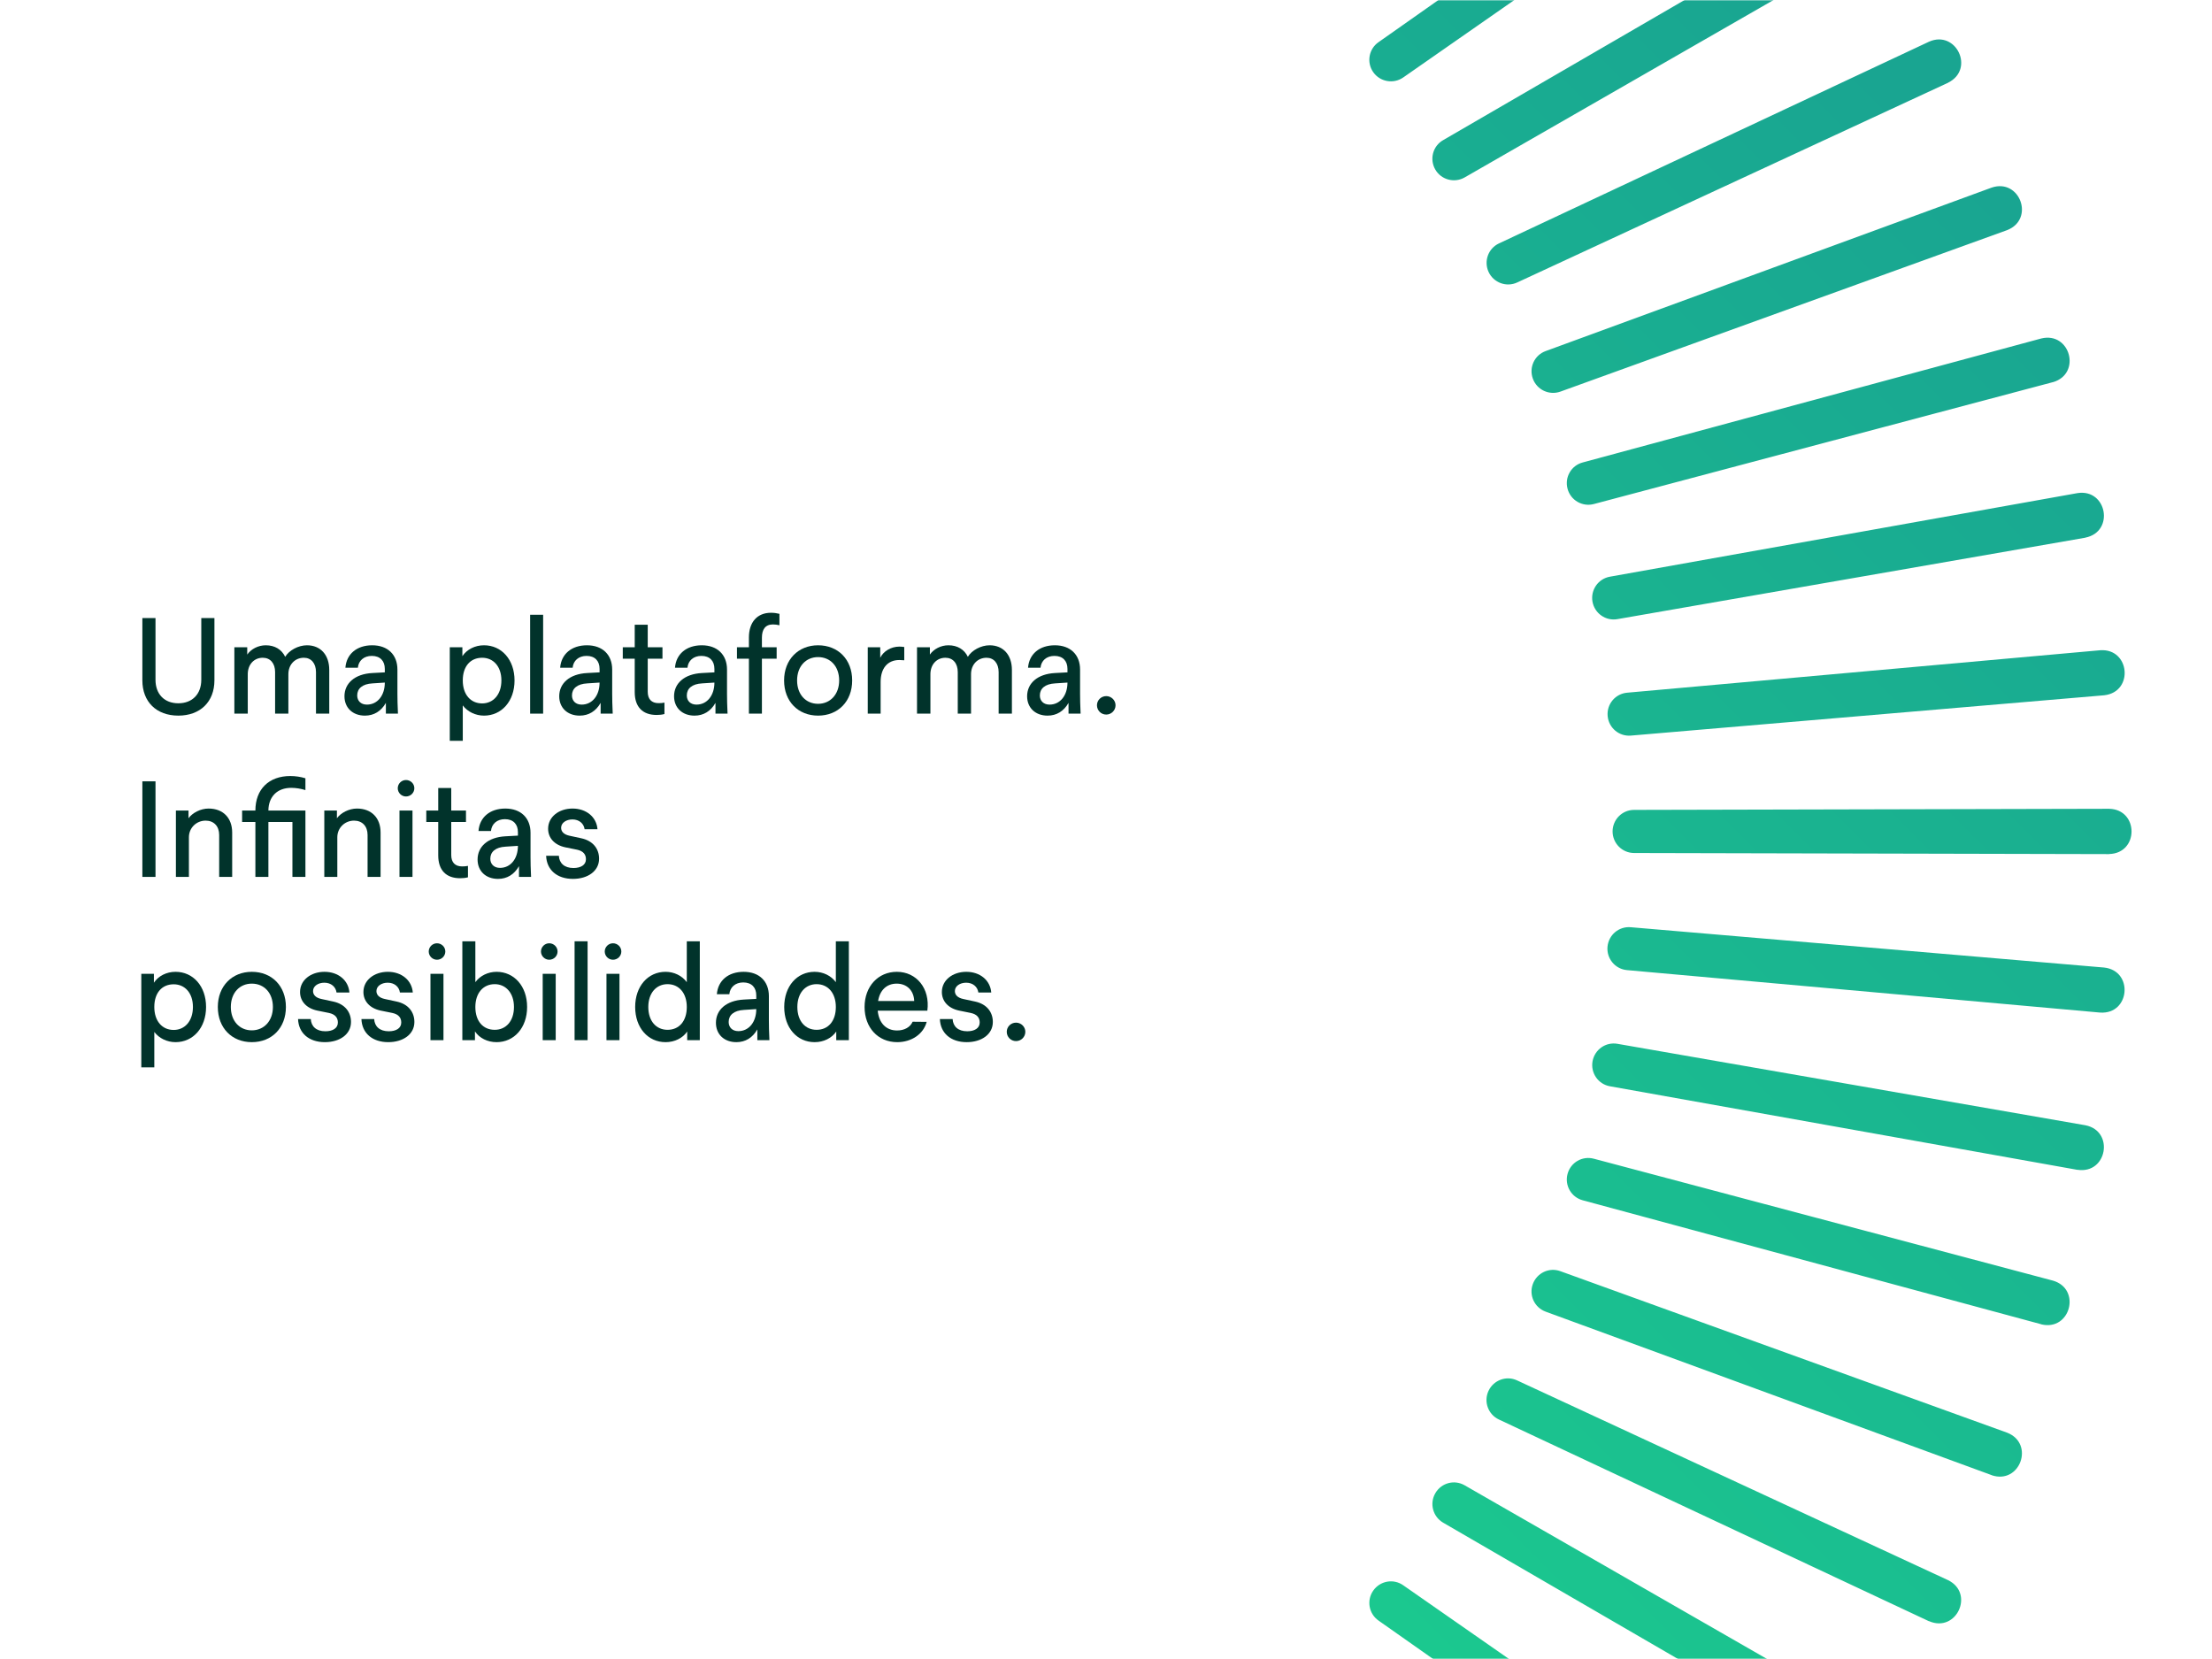 <svg width="840" height="630" viewBox="0 0 840 630" fill="none" xmlns="http://www.w3.org/2000/svg">
<rect width="840" height="630" fill="white"/>
<mask id="mask0_11012_105" style="mask-type:alpha" maskUnits="userSpaceOnUse" x="0" y="0" width="840" height="630">
<rect width="840" height="630" fill="white"/>
</mask>
<g mask="url(#mask0_11012_105)">
<path d="M118.316 -375.488L117.896 -195.1C117.896 -190.594 114.202 -186.927 109.695 -186.927C105.189 -186.927 101.523 -190.566 101.523 -195.1L101.103 -375.488C101.355 -386.795 118.008 -386.879 118.288 -375.488L118.316 -375.488ZM178.52 -372.101C179.248 -383.465 162.65 -384.836 161.419 -373.585L146.109 -193.841C145.717 -189.334 149.02 -185.416 153.526 -184.996C158.032 -184.604 162.007 -187.907 162.398 -192.413L178.52 -372.073L178.52 -372.101ZM238.22 -363.481C239.927 -374.76 223.498 -377.559 221.315 -366.476L190.387 -188.775C189.604 -184.324 192.57 -180.126 197.021 -179.314C201.471 -178.531 205.725 -181.47 206.509 -185.92L238.248 -363.481L238.22 -363.481ZM296.913 -349.71C299.6 -360.794 283.478 -365.02 280.315 -354.161L234.022 -179.818C232.846 -175.452 235.421 -171.002 239.787 -169.826C244.154 -168.651 248.632 -171.226 249.807 -175.592L296.885 -349.71L296.913 -349.71ZM354.206 -330.846C357.844 -341.65 342.17 -347.275 338.056 -336.723L276.733 -167.083C275.165 -162.829 277.376 -158.183 281.603 -156.616C285.857 -155.048 290.531 -157.231 292.099 -161.486L354.178 -330.846L354.206 -330.846ZM409.623 -307.083C414.186 -317.523 399.044 -324.492 394.062 -314.332L318.212 -150.682C316.281 -146.596 318.072 -141.754 322.158 -139.822C326.245 -137.891 331.115 -139.654 333.046 -143.741L409.651 -307.055L409.623 -307.083ZM462.774 -278.591C468.232 -288.583 453.762 -296.839 447.884 -287.183L358.04 -130.754C355.773 -126.835 357.116 -121.881 361.035 -119.614C364.953 -117.347 369.935 -118.663 372.23 -122.581L462.774 -278.591ZM513.21 -245.564C519.508 -255.052 505.821 -264.54 499.132 -255.416L395.993 -107.411C393.39 -103.717 394.314 -98.651 398.008 -96.048C401.703 -93.445 406.797 -94.341 409.4 -98.035L513.21 -245.564ZM560.595 -208.255C567.704 -217.155 554.885 -227.791 547.44 -219.311L431.819 -80.878C428.908 -77.435 429.384 -72.285 432.826 -69.374C436.269 -66.464 441.447 -66.912 444.358 -70.354L560.623 -208.283L560.595 -208.255ZM604.566 -166.971C612.43 -175.228 600.591 -186.927 592.418 -179.119L465.153 -51.266C461.963 -48.075 461.963 -42.925 465.153 -39.734C468.344 -36.544 473.522 -36.516 476.713 -39.734L604.566 -166.999L604.566 -166.971ZM644.729 -121.993C653.294 -129.522 642.518 -142.229 633.674 -135.148L495.745 -18.883C492.274 -16 491.855 -10.85 494.737 -7.379C497.62 -3.909 502.798 -3.461 506.269 -6.344L644.701 -121.965L644.729 -121.993ZM680.863 -73.713C690.043 -80.458 680.415 -94.061 671.011 -87.791L523.482 16.019C519.787 18.594 518.892 23.688 521.467 27.383C524.042 31.077 529.136 32.001 532.858 29.426L680.863 -73.713ZM712.63 -22.437C722.37 -28.371 713.946 -42.757 704.038 -37.327L548.028 53.216C544.11 55.456 542.794 60.438 545.033 64.356C547.272 68.275 552.282 69.618 556.201 67.379L712.63 -22.465L712.63 -22.437ZM739.807 31.385C750.023 26.319 742.886 11.261 732.558 15.823L569.244 92.429C565.157 94.332 563.394 99.174 565.297 103.288C567.2 107.375 572.071 109.166 576.157 107.263L739.807 31.413L739.807 31.385ZM762.198 87.391C772.806 83.249 767.041 67.603 756.321 71.241L586.961 133.32C582.706 134.86 580.551 139.534 582.091 143.788C583.63 148.043 588.304 150.226 592.558 148.714L762.198 87.391ZM779.608 145.132C790.551 141.913 786.157 125.847 775.157 128.534L601.039 175.612C596.673 176.759 594.098 181.237 595.273 185.604C596.421 189.97 600.899 192.573 605.293 191.397L779.636 145.104L779.608 145.132ZM791.923 204.16C803.09 201.921 800.123 185.52 788.928 187.255L611.367 218.994C606.917 219.778 603.978 224.004 604.734 228.454C605.517 232.905 609.743 235.899 614.194 235.116L791.895 204.188L791.923 204.16ZM799.06 264.028C810.395 262.769 808.856 246.171 797.576 246.927L617.916 263.049C613.41 263.44 610.107 267.387 610.499 271.893C610.891 276.399 614.837 279.73 619.344 279.338L799.088 264.028L799.06 264.028ZM800.935 324.316C812.326 324.036 812.242 307.383 800.935 307.131L620.547 307.551C616.041 307.551 612.402 311.189 612.374 315.723C612.374 320.23 616.013 323.924 620.547 323.924L800.935 324.344L800.935 324.316ZM797.548 384.52C808.912 385.248 810.283 368.65 799.032 367.419L619.288 352.109C614.781 351.717 610.863 355.02 610.443 359.526C610.051 364.032 613.354 368.007 617.86 368.398L797.52 384.52L797.548 384.52ZM788.928 444.22C800.207 445.927 803.006 429.498 791.923 427.315L614.222 396.387C609.772 395.603 605.573 398.57 604.762 403.02C603.978 407.471 606.917 411.725 611.367 412.509L788.928 444.248L788.928 444.22ZM775.157 502.913C786.241 505.599 790.467 489.478 779.608 486.315L605.265 440.022C600.899 438.846 596.449 441.421 595.273 445.787C594.098 450.154 596.673 454.632 601.039 455.807L775.157 502.885L775.157 502.913ZM756.321 560.206C767.125 563.844 772.75 548.17 762.199 544.056L592.558 482.733C588.304 481.165 583.658 483.376 582.091 487.603C580.523 491.857 582.706 496.531 586.961 498.098L756.321 560.178L756.321 560.206ZM732.53 615.623C742.97 620.186 749.939 605.044 739.78 600.062L576.129 524.212C572.043 522.281 567.201 524.072 565.269 528.158C563.338 532.245 565.101 537.115 569.188 539.046L732.502 615.651L732.53 615.623ZM704.038 668.774C714.03 674.232 722.287 659.762 712.63 653.884L556.201 564.04C552.283 561.773 547.329 563.116 545.061 567.035C542.794 570.953 544.11 575.935 548.028 578.23L704.038 668.774ZM671.011 719.21C680.499 725.508 689.987 711.821 680.863 705.132L532.858 601.993C529.164 599.39 524.098 600.314 521.495 604.008C518.892 607.703 519.788 612.797 523.482 615.4L671.011 719.21ZM633.702 766.595C642.602 773.704 653.238 760.885 644.758 753.44L506.325 637.819C502.882 634.908 497.732 635.384 494.821 638.826C491.911 642.269 492.359 647.447 495.801 650.358L633.73 766.623L633.702 766.595ZM592.418 810.565C600.675 818.43 612.375 806.591 604.566 798.418L476.713 671.153C473.522 667.963 468.372 667.963 465.181 671.153C461.991 674.344 461.963 679.522 465.181 682.713L592.446 810.565L592.418 810.565ZM547.44 850.729C554.969 859.294 567.676 848.518 560.595 839.674L444.33 701.745C441.447 698.274 436.297 697.855 432.826 700.737C429.356 703.62 428.908 708.798 431.791 712.269L547.412 850.701L547.44 850.729ZM499.16 886.863C505.905 896.043 519.508 886.415 513.238 877.011L409.428 729.482C406.853 725.787 401.759 724.892 398.064 727.467C394.37 730.042 393.446 735.136 396.021 738.858L499.16 886.863ZM447.884 918.63C453.818 928.37 468.204 919.946 462.774 910.038L372.231 754.028C369.991 750.11 365.009 748.794 361.091 751.033C357.173 753.272 355.829 758.282 358.068 762.201L447.912 918.63L447.884 918.63ZM394.062 945.807C399.128 956.023 414.186 948.886 409.624 938.558L333.018 775.244C331.115 771.157 326.273 769.394 322.159 771.297C318.072 773.2 316.281 778.071 318.184 782.157L394.034 945.807L394.062 945.807ZM338.056 968.198C342.199 978.806 357.844 973.04 354.206 962.321L292.127 792.961C290.587 788.706 285.913 786.551 281.659 788.09C277.404 789.63 275.221 794.304 276.733 798.558L338.056 968.198ZM280.315 985.607C283.534 996.551 299.6 992.157 296.913 981.157L249.835 807.039C248.688 802.673 244.21 800.098 239.844 801.273C235.477 802.421 232.874 806.899 234.05 811.293L280.343 985.635L280.315 985.607ZM221.287 997.923C223.526 1009.09 239.927 1006.12 238.192 994.928L206.453 817.367C205.669 812.917 201.443 809.978 196.993 810.733C192.542 811.517 189.548 815.743 190.331 820.194L221.259 997.895L221.287 997.923ZM161.419 1005.06C162.678 1016.4 179.276 1014.86 178.52 1003.58L162.399 823.916C162.007 819.41 158.06 816.107 153.554 816.499C149.048 816.891 145.717 820.837 146.109 825.344L161.419 1005.09L161.419 1005.06ZM101.131 1006.93C101.411 1018.33 118.064 1018.24 118.316 1006.93L117.896 826.547C117.896 822.041 114.258 818.402 109.724 818.374C105.217 818.374 101.523 822.013 101.523 826.547L101.103 1006.93L101.131 1006.93ZM40.927 1003.55C40.2 1014.91 56.797 1016.28 58.028 1005.03L73.338 825.288C73.73 820.781 70.427 816.863 65.921 816.443C61.415 816.051 57.441 819.354 57.049 823.86L40.927 1003.52L40.927 1003.55ZM-18.773 994.928C-20.48 1006.21 -4.051 1009.01 -1.868 997.923L29.06 820.222C29.843 815.771 26.877 811.573 22.427 810.761C17.976 809.978 13.722 812.917 12.938 817.367L-18.801 994.928L-18.773 994.928ZM-77.466 981.157C-80.152 992.241 -64.031 996.467 -60.868 985.608L-14.575 811.265C-13.399 806.899 -15.974 802.449 -20.34 801.273C-24.707 800.098 -29.185 802.673 -30.36 807.039L-77.438 981.157L-77.466 981.157ZM-134.759 962.321C-138.397 973.125 -122.723 978.75 -118.609 968.198L-57.286 798.558C-55.718 794.304 -57.929 789.658 -62.156 788.091C-66.41 786.523 -71.084 788.706 -72.651 792.961L-134.731 962.321L-134.759 962.321ZM-190.176 938.53C-194.739 948.97 -179.597 955.939 -174.615 945.779L-98.765 782.129C-96.834 778.043 -98.625 773.2 -102.711 771.269C-106.798 769.338 -111.668 771.101 -113.599 775.188L-190.204 938.502L-190.176 938.53ZM-243.327 910.038C-248.785 920.03 -234.315 928.286 -228.437 918.63L-138.593 762.201C-136.326 758.282 -137.669 753.328 -141.588 751.061C-145.506 748.794 -150.488 750.11 -152.783 754.028L-243.327 910.038ZM-293.763 877.011C-300.06 886.499 -286.374 895.987 -279.685 886.863L-176.546 738.858C-173.943 735.164 -174.867 730.098 -178.561 727.495C-182.256 724.892 -187.35 725.787 -189.953 729.482L-293.763 877.011ZM-341.148 839.702C-348.257 848.602 -335.438 859.238 -327.993 850.757L-212.372 712.325C-209.461 708.882 -209.937 703.732 -213.379 700.821C-216.822 697.911 -222 698.358 -224.911 701.801L-341.176 839.73L-341.148 839.702ZM-385.118 798.418C-392.983 806.675 -381.144 818.374 -372.971 810.566L-245.706 682.713C-242.515 679.522 -242.515 674.372 -245.706 671.181C-248.897 667.991 -254.075 667.963 -257.266 671.181L-385.118 798.446L-385.118 798.418ZM-425.282 753.44C-433.847 760.969 -423.071 773.676 -414.227 766.595L-276.298 650.33C-272.827 647.447 -272.408 642.297 -275.29 638.826C-278.173 635.356 -283.351 634.908 -286.822 637.791L-425.254 753.412L-425.282 753.44ZM-461.416 705.16C-470.596 711.905 -460.968 725.508 -451.564 719.238L-304.035 615.428C-300.34 612.853 -299.445 607.759 -302.02 604.064C-304.595 600.37 -309.689 599.446 -313.411 602.021L-461.416 705.16ZM-493.183 653.884C-502.923 659.818 -494.499 674.204 -484.591 668.774L-328.581 578.23C-324.663 575.991 -323.347 571.009 -325.586 567.091C-327.825 563.172 -332.835 561.829 -336.754 564.068L-493.183 653.912L-493.183 653.884ZM-520.36 600.062C-530.576 605.128 -523.439 620.186 -513.111 615.624L-349.797 539.018C-345.71 537.115 -343.947 532.273 -345.85 528.158C-347.753 524.072 -352.623 522.281 -356.71 524.184L-520.36 600.034L-520.36 600.062ZM-542.723 544.056C-553.331 548.199 -547.566 563.844 -536.846 560.206L-367.486 498.127C-363.231 496.587 -361.076 491.913 -362.616 487.659C-364.155 483.404 -368.829 481.221 -373.083 482.733L-542.723 544.056ZM-560.16 486.315C-571.104 489.534 -566.71 505.6 -555.71 502.913L-381.592 455.835C-377.226 454.688 -374.651 450.21 -375.826 445.843C-376.974 441.477 -381.452 438.874 -385.846 440.05L-560.188 486.343L-560.16 486.315ZM-572.475 427.287C-583.643 429.526 -580.676 445.927 -569.481 444.192L-391.92 412.453C-387.47 411.669 -384.531 407.443 -385.286 402.993C-386.07 398.542 -390.296 395.548 -394.747 396.331L-572.448 427.259L-572.475 427.287ZM-579.613 367.419C-590.948 368.678 -589.409 385.276 -578.129 384.52L-398.469 368.398C-393.963 368.007 -390.66 364.06 -391.052 359.554C-391.444 355.048 -395.39 351.717 -399.897 352.109L-579.641 367.419L-579.613 367.419ZM-581.488 307.131C-592.879 307.411 -592.795 324.064 -581.488 324.316L-401.1 323.896C-396.594 323.896 -392.955 320.258 -392.927 315.723C-392.927 311.217 -396.566 307.523 -401.1 307.523L-581.488 307.103L-581.488 307.131ZM-578.101 246.927C-589.465 246.199 -590.836 262.797 -579.585 264.028L-399.841 279.338C-395.334 279.73 -391.416 276.427 -390.996 271.921C-390.604 267.415 -393.907 263.44 -398.413 263.049L-578.073 246.927L-578.101 246.927ZM-569.481 187.227C-580.76 185.52 -583.559 201.949 -572.476 204.132L-394.775 235.06C-390.324 235.843 -386.126 232.877 -385.314 228.426C-384.531 223.976 -387.47 219.722 -391.92 218.938L-569.481 187.199L-569.481 187.227ZM-555.71 128.534C-566.794 125.847 -571.02 141.969 -560.16 145.132L-385.818 191.425C-381.452 192.601 -377.002 190.026 -375.826 185.66C-374.651 181.293 -377.226 176.815 -381.592 175.64L-555.71 128.562L-555.71 128.534ZM-536.846 71.241C-547.65 67.603 -553.275 83.277 -542.723 87.391L-373.083 148.714C-368.829 150.282 -364.183 148.071 -362.616 143.844C-361.048 139.59 -363.231 134.916 -367.486 133.348L-536.846 71.269L-536.846 71.241ZM-513.083 15.823C-523.523 11.261 -530.492 26.403 -520.332 31.385L-356.682 107.235C-352.596 109.166 -347.753 107.375 -345.822 103.289C-343.891 99.202 -345.654 94.332 -349.741 92.401L-513.055 15.796L-513.083 15.823ZM-484.591 -37.327C-494.583 -42.785 -502.839 -28.315 -493.183 -22.437L-336.754 67.407C-332.835 69.674 -327.881 68.331 -325.614 64.412C-323.347 60.494 -324.663 55.512 -328.581 53.217L-484.591 -37.327ZM-451.564 -87.763C-461.052 -94.061 -470.54 -80.374 -461.416 -73.685L-313.411 29.454C-309.717 32.057 -304.651 31.133 -302.048 27.439C-299.445 23.744 -300.34 18.65 -304.035 16.047L-451.564 -87.763ZM-414.255 -135.148C-423.155 -142.257 -433.791 -129.438 -425.31 -121.993L-286.878 -6.372C-283.435 -3.461 -278.285 -3.937 -275.374 -7.379C-272.464 -10.822 -272.911 -16 -276.354 -18.911L-414.283 -135.176L-414.255 -135.148ZM-372.971 -179.118C-381.228 -186.983 -392.927 -175.144 -385.118 -166.971L-257.266 -39.706C-254.075 -36.516 -248.925 -36.516 -245.734 -39.706C-242.544 -42.897 -242.516 -48.075 -245.734 -51.266L-372.999 -179.118L-372.971 -179.118ZM-327.993 -219.282C-335.522 -227.847 -348.229 -217.071 -341.148 -208.227L-224.883 -70.298C-222 -66.828 -216.85 -66.408 -213.379 -69.29C-209.909 -72.173 -209.461 -77.351 -212.344 -80.822L-327.965 -219.254L-327.993 -219.282ZM-279.713 -255.416C-286.458 -264.596 -300.061 -254.968 -293.791 -245.564L-189.981 -98.035C-187.406 -94.34 -182.312 -93.445 -178.617 -96.02C-174.923 -98.595 -173.999 -103.689 -176.574 -107.411L-279.713 -255.416ZM-228.437 -287.183C-234.371 -296.923 -248.757 -288.499 -243.327 -278.591L-152.783 -122.581C-150.544 -118.663 -145.562 -117.347 -141.644 -119.586C-137.725 -121.825 -136.382 -126.835 -138.621 -130.754L-228.465 -287.183L-228.437 -287.183ZM-174.615 -314.36C-179.681 -324.576 -194.739 -317.439 -190.177 -307.111L-113.571 -143.797C-111.668 -139.71 -106.826 -137.947 -102.711 -139.85C-98.625 -141.753 -96.834 -146.624 -98.737 -150.71L-174.587 -314.36L-174.615 -314.36ZM-118.609 -336.723C-122.751 -347.331 -138.397 -341.566 -134.759 -330.846L-72.68 -161.486C-71.14 -157.231 -66.466 -155.076 -62.212 -156.616C-57.957 -158.155 -55.774 -162.829 -57.286 -167.083L-118.609 -336.723ZM-60.868 -354.16C-64.087 -365.104 -80.153 -360.71 -77.466 -349.71L-30.388 -175.592C-29.241 -171.226 -24.763 -168.651 -20.396 -169.826C-16.03 -170.974 -13.427 -175.452 -14.603 -179.846L-60.896 -354.189L-60.868 -354.16ZM-1.84 -366.476C-4.079 -377.643 -20.48 -374.676 -18.745 -363.481L12.994 -185.92C13.778 -181.47 18.004 -178.531 22.454 -179.286C26.905 -180.07 29.899 -184.296 29.116 -188.747L-1.812 -366.448L-1.84 -366.476ZM58.028 -373.613C56.769 -384.948 40.171 -383.409 40.927 -372.129L57.049 -192.469C57.44 -187.963 61.387 -184.66 65.893 -185.052C70.399 -185.444 73.73 -189.39 73.338 -193.897L58.028 -373.641L58.028 -373.613Z" fill="url(#paint0_linear_11012_105)"/>
</g>
<path d="M385.841 395.353C383.875 395.353 382.313 393.79 382.313 391.825C382.313 389.91 383.875 388.347 385.841 388.347C387.756 388.347 389.369 389.91 389.369 391.825C389.369 393.79 387.756 395.353 385.841 395.353Z" fill="#01332B"/>
<path d="M367.097 395.756C361.049 395.756 357.118 392.329 356.916 386.986H361.755C361.906 389.758 363.821 391.623 367.298 391.623C370.02 391.623 372.036 390.514 372.036 388.297C372.036 386.482 371.028 385.172 368.659 384.668L364.174 383.761C359.991 382.854 357.672 380.132 357.672 376.705C357.672 372.219 361.755 369.044 366.946 369.044C372.187 369.044 376.068 372.27 376.421 376.906H371.532C371.23 374.739 369.466 373.177 366.895 373.177C364.577 373.177 362.611 374.437 362.611 376.352C362.611 377.814 363.67 378.922 365.837 379.376L370.272 380.334C374.758 381.291 377.026 384.366 377.026 388.095C377.026 392.782 372.742 395.756 367.097 395.756Z" fill="#01332B"/>
<path d="M340.718 395.756C333.41 395.756 328.32 390.212 328.32 382.4C328.32 374.588 333.461 369.044 340.567 369.044C348.026 369.044 353.268 375.344 352.159 383.811H333.31C333.763 388.398 336.384 391.321 340.668 391.321C343.39 391.321 345.658 390.111 346.565 387.994L351.907 388.045C350.647 392.782 346.061 395.756 340.718 395.756ZM333.461 380.132H347.17C347.018 376.1 344.347 373.53 340.517 373.53C336.737 373.53 334.116 375.999 333.461 380.132Z" fill="#01332B"/>
<path d="M309.346 395.756C302.693 395.756 297.804 390.313 297.804 382.4C297.804 374.487 302.693 369.044 309.346 369.044C312.572 369.044 315.596 370.506 317.41 372.975V357.452H322.349V395H317.561V391.724C315.848 394.244 312.773 395.756 309.346 395.756ZM302.794 382.4C302.794 387.793 305.818 391.069 310.102 391.069C314.487 391.069 317.41 387.793 317.41 382.4C317.41 377.108 314.436 373.731 310.102 373.731C305.868 373.731 302.794 377.058 302.794 382.4Z" fill="#01332B"/>
<path d="M279.632 395.756C274.996 395.756 271.871 392.782 271.871 388.398C271.871 383.559 275.701 379.93 282.505 379.578L287.192 379.326V378.015C287.192 374.991 285.428 373.076 282.253 373.076C279.229 373.076 277.213 374.89 276.961 377.562H272.224C272.627 372.37 276.558 369.044 282.404 369.044C288.301 369.044 291.98 372.622 291.98 378.267V387.541C291.98 389.557 292.031 391.623 292.182 395H287.596V390.918C285.781 394.093 283.06 395.756 279.632 395.756ZM276.709 388.095C276.709 390.111 278.07 391.573 280.388 391.573C284.42 391.573 287.192 388.095 287.192 383.206L282.556 383.509C278.624 383.71 276.709 385.525 276.709 388.095Z" fill="#01332B"/>
<path d="M252.744 395.756C246.092 395.756 241.203 390.313 241.203 382.4C241.203 374.487 246.092 369.044 252.744 369.044C255.97 369.044 258.994 370.506 260.808 372.975V357.452H265.748V395H260.96V391.724C259.246 394.244 256.172 395.756 252.744 395.756ZM246.192 382.4C246.192 387.793 249.216 391.069 253.5 391.069C257.885 391.069 260.808 387.793 260.808 382.4C260.808 377.108 257.835 373.731 253.5 373.731C249.267 373.731 246.192 377.058 246.192 382.4Z" fill="#01332B"/>
<path d="M230.305 395V369.8H235.244V395H230.305ZM229.649 361.333C229.649 359.619 231.061 358.208 232.774 358.208C234.538 358.208 235.949 359.619 235.949 361.333C235.949 363.046 234.538 364.458 232.774 364.458C231.061 364.458 229.649 363.046 229.649 361.333Z" fill="#01332B"/>
<path d="M218.197 395V357.452H223.136V395H218.197Z" fill="#01332B"/>
<path d="M206.089 395V369.8H211.028V395H206.089ZM205.434 361.333C205.434 359.619 206.845 358.208 208.559 358.208C210.323 358.208 211.734 359.619 211.734 361.333C211.734 363.046 210.323 364.458 208.559 364.458C206.845 364.458 205.434 363.046 205.434 361.333Z" fill="#01332B"/>
<path d="M188.577 395.756C185.149 395.756 182.075 394.244 180.361 391.674V395H175.573V357.452H180.513V372.975C182.327 370.506 185.351 369.044 188.577 369.044C195.229 369.044 200.169 374.487 200.169 382.4C200.169 390.313 195.229 395.756 188.577 395.756ZM180.513 382.4C180.513 387.793 183.436 391.069 187.871 391.069C192.105 391.069 195.179 387.793 195.179 382.4C195.179 377.058 192.054 373.731 187.871 373.731C183.486 373.731 180.513 377.108 180.513 382.4Z" fill="#01332B"/>
<path d="M163.466 395V369.8H168.405V395H163.466ZM162.81 361.333C162.81 359.619 164.222 358.208 165.935 358.208C167.699 358.208 169.11 359.619 169.11 361.333C169.11 363.046 167.699 364.458 165.935 364.458C164.222 364.458 162.81 363.046 162.81 361.333Z" fill="#01332B"/>
<path d="M147.434 395.756C141.386 395.756 137.454 392.329 137.253 386.986H142.091C142.242 389.758 144.158 391.623 147.635 391.623C150.357 391.623 152.373 390.514 152.373 388.297C152.373 386.482 151.365 385.172 148.996 384.668L144.51 383.761C140.327 382.854 138.009 380.132 138.009 376.705C138.009 372.219 142.091 369.044 147.282 369.044C152.524 369.044 156.405 372.27 156.758 376.906H151.869C151.566 374.739 149.802 373.177 147.232 373.177C144.914 373.177 142.948 374.437 142.948 376.352C142.948 377.814 144.006 378.922 146.174 379.376L150.609 380.334C155.094 381.291 157.362 384.366 157.362 388.095C157.362 392.782 153.078 395.756 147.434 395.756Z" fill="#01332B"/>
<path d="M123.366 395.756C117.318 395.756 113.386 392.329 113.185 386.986H118.023C118.174 389.758 120.09 391.623 123.567 391.623C126.289 391.623 128.305 390.514 128.305 388.297C128.305 386.482 127.297 385.172 124.928 384.668L120.442 383.761C116.259 382.854 113.941 380.132 113.941 376.705C113.941 372.219 118.023 369.044 123.214 369.044C128.456 369.044 132.337 372.27 132.69 376.906H127.801C127.498 374.739 125.734 373.177 123.164 373.177C120.846 373.177 118.88 374.437 118.88 376.352C118.88 377.814 119.938 378.922 122.106 379.376L126.541 380.334C131.026 381.291 133.294 384.366 133.294 388.095C133.294 392.782 129.01 395.756 123.366 395.756Z" fill="#01332B"/>
<path d="M95.621 395.756C88.061 395.756 82.718 390.363 82.718 382.4C82.718 374.487 88.111 369.044 95.621 369.044C103.231 369.044 108.574 374.437 108.574 382.4C108.574 390.363 103.231 395.756 95.621 395.756ZM87.658 382.4C87.658 387.742 90.984 391.27 95.621 391.27C100.258 391.27 103.634 387.692 103.634 382.4C103.634 377.058 100.308 373.53 95.621 373.53C90.984 373.53 87.658 377.058 87.658 382.4Z" fill="#01332B"/>
<path d="M53.658 405.332V369.8H58.447V373.177C60.16 370.606 63.234 369.044 66.662 369.044C73.314 369.044 78.254 374.487 78.254 382.4C78.254 390.313 73.314 395.756 66.662 395.756C63.436 395.756 60.412 394.294 58.598 391.875V405.332H53.658ZM58.598 382.4C58.598 387.742 61.571 391.119 65.956 391.119C70.139 391.119 73.264 387.793 73.264 382.4C73.264 377.058 70.19 373.782 65.956 373.782C61.521 373.782 58.598 377.007 58.598 382.4Z" fill="#01332B"/>
<path d="M217.57 333.756C211.522 333.756 207.591 330.329 207.39 324.986H212.228C212.379 327.758 214.294 329.623 217.772 329.623C220.494 329.623 222.51 328.514 222.51 326.297C222.51 324.482 221.502 323.172 219.133 322.668L214.647 321.761C210.464 320.854 208.146 318.132 208.146 314.705C208.146 310.219 212.228 307.044 217.419 307.044C222.661 307.044 226.542 310.27 226.894 314.906H222.006C221.703 312.739 219.939 311.177 217.369 311.177C215.05 311.177 213.085 312.437 213.085 314.352C213.085 315.814 214.143 316.922 216.31 317.376L220.746 318.334C225.231 319.291 227.499 322.366 227.499 326.095C227.499 330.782 223.215 333.756 217.57 333.756Z" fill="#01332B"/>
<path d="M189.119 333.756C184.482 333.756 181.358 330.782 181.358 326.398C181.358 321.559 185.188 317.93 191.992 317.578L196.679 317.326V316.015C196.679 312.991 194.915 311.076 191.74 311.076C188.716 311.076 186.7 312.89 186.448 315.562H181.71C182.114 310.37 186.045 307.044 191.891 307.044C197.788 307.044 201.467 310.622 201.467 316.267V325.541C201.467 327.557 201.518 329.623 201.669 333H197.082V328.918C195.268 332.093 192.546 333.756 189.119 333.756ZM186.196 326.095C186.196 328.111 187.557 329.573 189.875 329.573C193.907 329.573 196.679 326.095 196.679 321.206L192.042 321.509C188.111 321.71 186.196 323.525 186.196 326.095Z" fill="#01332B"/>
<path d="M174.735 333.504C169.393 333.504 166.419 330.43 166.419 324.835V312.134H161.883V307.8H166.419V299.232H171.358V307.8H176.953V312.134H171.358V324.684C171.358 327.506 172.82 329.018 175.491 329.018C176.247 329.018 177.003 328.968 177.709 328.817V333.151C176.801 333.403 175.743 333.504 174.735 333.504Z" fill="#01332B"/>
<path d="M151.702 333V307.8H156.641V333H151.702ZM151.047 299.333C151.047 297.619 152.458 296.208 154.172 296.208C155.936 296.208 157.347 297.619 157.347 299.333C157.347 301.046 155.936 302.458 154.172 302.458C152.458 302.458 151.047 301.046 151.047 299.333Z" fill="#01332B"/>
<path d="M123.155 333V307.8H127.943V310.723C129.455 308.657 132.53 307.044 135.554 307.044C141.047 307.044 144.525 310.572 144.525 316.166V333H139.586V317.074C139.586 313.747 137.57 311.63 134.445 311.63C130.917 311.63 128.095 314.402 128.095 317.93V333H123.155Z" fill="#01332B"/>
<path d="M91.943 312.134V307.8H96.983C96.983 299.686 102.124 294.696 110.238 294.696C112.204 294.696 114.22 294.998 115.984 295.553V300.038C114.22 299.484 112.355 299.182 110.591 299.182C105.299 299.182 101.973 302.508 101.922 307.8H115.984V333H111.045V312.134H101.922V333H96.983V312.134H91.943Z" fill="#01332B"/>
<path d="M66.8 333V307.8H71.588V310.723C73.1 308.657 76.174 307.044 79.198 307.044C84.692 307.044 88.169 310.572 88.169 316.166V333H83.23V317.074C83.23 313.747 81.214 311.63 78.09 311.63C74.561 311.63 71.739 314.402 71.739 317.93V333H66.8Z" fill="#01332B"/>
<path d="M54.062 333V296.712H59.051V333H54.062Z" fill="#01332B"/>
<path d="M420.097 271.353C418.132 271.353 416.569 269.79 416.569 267.825C416.569 265.91 418.132 264.347 420.097 264.347C422.012 264.347 423.625 265.91 423.625 267.825C423.625 269.79 422.012 271.353 420.097 271.353Z" fill="#01332B"/>
<path d="M397.807 271.756C393.17 271.756 390.045 268.782 390.045 264.398C390.045 259.559 393.875 255.93 400.679 255.578L405.367 255.326V254.015C405.367 250.991 403.603 249.076 400.427 249.076C397.403 249.076 395.387 250.89 395.135 253.562H390.398C390.801 248.37 394.732 245.044 400.579 245.044C406.475 245.044 410.155 248.622 410.155 254.267V263.541C410.155 265.557 410.205 267.623 410.356 271H405.77V266.918C403.955 270.093 401.234 271.756 397.807 271.756ZM394.883 264.095C394.883 266.111 396.244 267.573 398.563 267.573C402.595 267.573 405.367 264.095 405.367 259.206L400.73 259.509C396.799 259.71 394.883 261.525 394.883 264.095Z" fill="#01332B"/>
<path d="M348.233 271V245.8H353.122V248.572C354.583 246.455 357.305 245.044 360.178 245.044C363.605 245.044 366.226 246.657 367.536 249.429C368.998 246.959 372.526 245.044 375.802 245.044C380.993 245.044 384.269 248.723 384.269 254.418V271H379.229V255.225C379.229 251.898 377.414 249.782 374.642 249.782C371.215 249.782 368.746 252.402 368.746 256.031V271H363.706V255.225C363.706 251.898 361.891 249.782 359.018 249.782C355.692 249.782 353.323 252.352 353.323 256.031V271H348.233Z" fill="#01332B"/>
<path d="M329.53 271V245.8H334.267V249.782C335.477 247.312 338.35 245.548 341.525 245.548C342.079 245.548 342.634 245.598 343.39 245.699V250.739C342.734 250.689 342.13 250.638 341.525 250.638C336.989 250.638 334.418 253.864 334.418 258.954V271H329.53Z" fill="#01332B"/>
<path d="M310.658 271.756C303.098 271.756 297.755 266.363 297.755 258.4C297.755 250.487 303.148 245.044 310.658 245.044C318.268 245.044 323.61 250.437 323.61 258.4C323.61 266.363 318.268 271.756 310.658 271.756ZM302.694 258.4C302.694 263.742 306.021 267.27 310.658 267.27C315.294 267.27 318.671 263.692 318.671 258.4C318.671 253.058 315.345 249.53 310.658 249.53C306.021 249.53 302.694 253.058 302.694 258.4Z" fill="#01332B"/>
<path d="M284.396 242.07C284.396 236.274 287.572 232.696 292.763 232.696C293.922 232.696 294.98 232.847 295.988 233.099V237.434C295.182 237.232 294.224 237.131 293.519 237.131C290.646 237.131 289.336 238.996 289.336 242.171V245.8H294.93V250.134H289.336V271H284.396V250.134H279.86V245.8H284.396V242.07Z" fill="#01332B"/>
<path d="M263.735 271.756C259.098 271.756 255.973 268.782 255.973 264.398C255.973 259.559 259.804 255.93 266.608 255.578L271.295 255.326V254.015C271.295 250.991 269.531 249.076 266.356 249.076C263.332 249.076 261.316 250.89 261.064 253.562H256.326C256.729 248.37 260.66 245.044 266.507 245.044C272.404 245.044 276.083 248.622 276.083 254.267V263.541C276.083 265.557 276.133 267.623 276.284 271H271.698V266.918C269.884 270.093 267.162 271.756 263.735 271.756ZM260.812 264.095C260.812 266.111 262.172 267.573 264.491 267.573C268.523 267.573 271.295 264.095 271.295 259.206L266.658 259.509C262.727 259.71 260.812 261.525 260.812 264.095Z" fill="#01332B"/>
<path d="M249.351 271.504C244.008 271.504 241.035 268.43 241.035 262.835V250.134H236.499V245.8H241.035V237.232H245.974V245.8H251.568V250.134H245.974V262.684C245.974 265.506 247.435 267.018 250.107 267.018C250.863 267.018 251.619 266.968 252.324 266.817V271.151C251.417 271.403 250.359 271.504 249.351 271.504Z" fill="#01332B"/>
<path d="M220.127 271.756C215.49 271.756 212.365 268.782 212.365 264.398C212.365 259.559 216.196 255.93 223 255.578L227.687 255.326V254.015C227.687 250.991 225.923 249.076 222.748 249.076C219.724 249.076 217.708 250.89 217.456 253.562H212.718C213.121 248.37 217.053 245.044 222.899 245.044C228.796 245.044 232.475 248.622 232.475 254.267V263.541C232.475 265.557 232.525 267.623 232.677 271H228.09V266.918C226.276 270.093 223.554 271.756 220.127 271.756ZM217.204 264.095C217.204 266.111 218.565 267.573 220.883 267.573C224.915 267.573 227.687 264.095 227.687 259.206L223.05 259.509C219.119 259.71 217.204 261.525 217.204 264.095Z" fill="#01332B"/>
<path d="M201.315 271V233.452H206.254V271H201.315Z" fill="#01332B"/>
<path d="M170.799 281.332V245.8H175.587V249.177C177.301 246.606 180.375 245.044 183.802 245.044C190.455 245.044 195.394 250.487 195.394 258.4C195.394 266.313 190.455 271.756 183.802 271.756C180.577 271.756 177.553 270.294 175.738 267.875V281.332H170.799ZM175.738 258.4C175.738 263.742 178.712 267.119 183.097 267.119C187.28 267.119 190.405 263.793 190.405 258.4C190.405 253.058 187.33 249.782 183.097 249.782C178.662 249.782 175.738 253.007 175.738 258.4Z" fill="#01332B"/>
<path d="M138.571 271.756C133.935 271.756 130.81 268.782 130.81 264.398C130.81 259.559 134.64 255.93 141.444 255.578L146.131 255.326V254.015C146.131 250.991 144.367 249.076 141.192 249.076C138.168 249.076 136.152 250.89 135.9 253.562H131.163C131.566 248.37 135.497 245.044 141.343 245.044C147.24 245.044 150.919 248.622 150.919 254.267V263.541C150.919 265.557 150.97 267.623 151.121 271H146.535V266.918C144.72 270.093 141.999 271.756 138.571 271.756ZM135.648 264.095C135.648 266.111 137.009 267.573 139.327 267.573C143.359 267.573 146.131 264.095 146.131 259.206L141.495 259.509C137.563 259.71 135.648 261.525 135.648 264.095Z" fill="#01332B"/>
<path d="M88.998 271V245.8H93.886V248.572C95.348 246.455 98.07 245.044 100.942 245.044C104.37 245.044 106.99 246.657 108.301 249.429C109.762 246.959 113.29 245.044 116.566 245.044C121.758 245.044 125.034 248.723 125.034 254.418V271H119.994V255.225C119.994 251.898 118.179 249.782 115.407 249.782C111.98 249.782 109.51 252.402 109.51 256.031V271H104.47V255.225C104.47 251.898 102.656 249.782 99.783 249.782C96.457 249.782 94.088 252.352 94.088 256.031V271H88.998Z" fill="#01332B"/>
<path d="M67.72 271.756C59.404 271.756 54.062 266.515 54.062 258.35V234.712H59.051V258.148C59.051 263.591 62.428 267.069 67.72 267.069C73.012 267.069 76.439 263.591 76.439 258.148V234.712H81.429V258.35C81.429 266.515 76.036 271.756 67.72 271.756Z" fill="#01332B"/>
<defs>
<linearGradient id="paint0_linear_11012_105" x1="-385.062" y1="810.51" x2="604.51" y2="-179.063" gradientUnits="userSpaceOnUse">
<stop offset="0.1" stop-color="#05DD4D"/>
<stop offset="0.55" stop-color="#1BC98F"/>
<stop offset="0.95" stop-color="#19A591"/>
</linearGradient>
</defs>
</svg>
